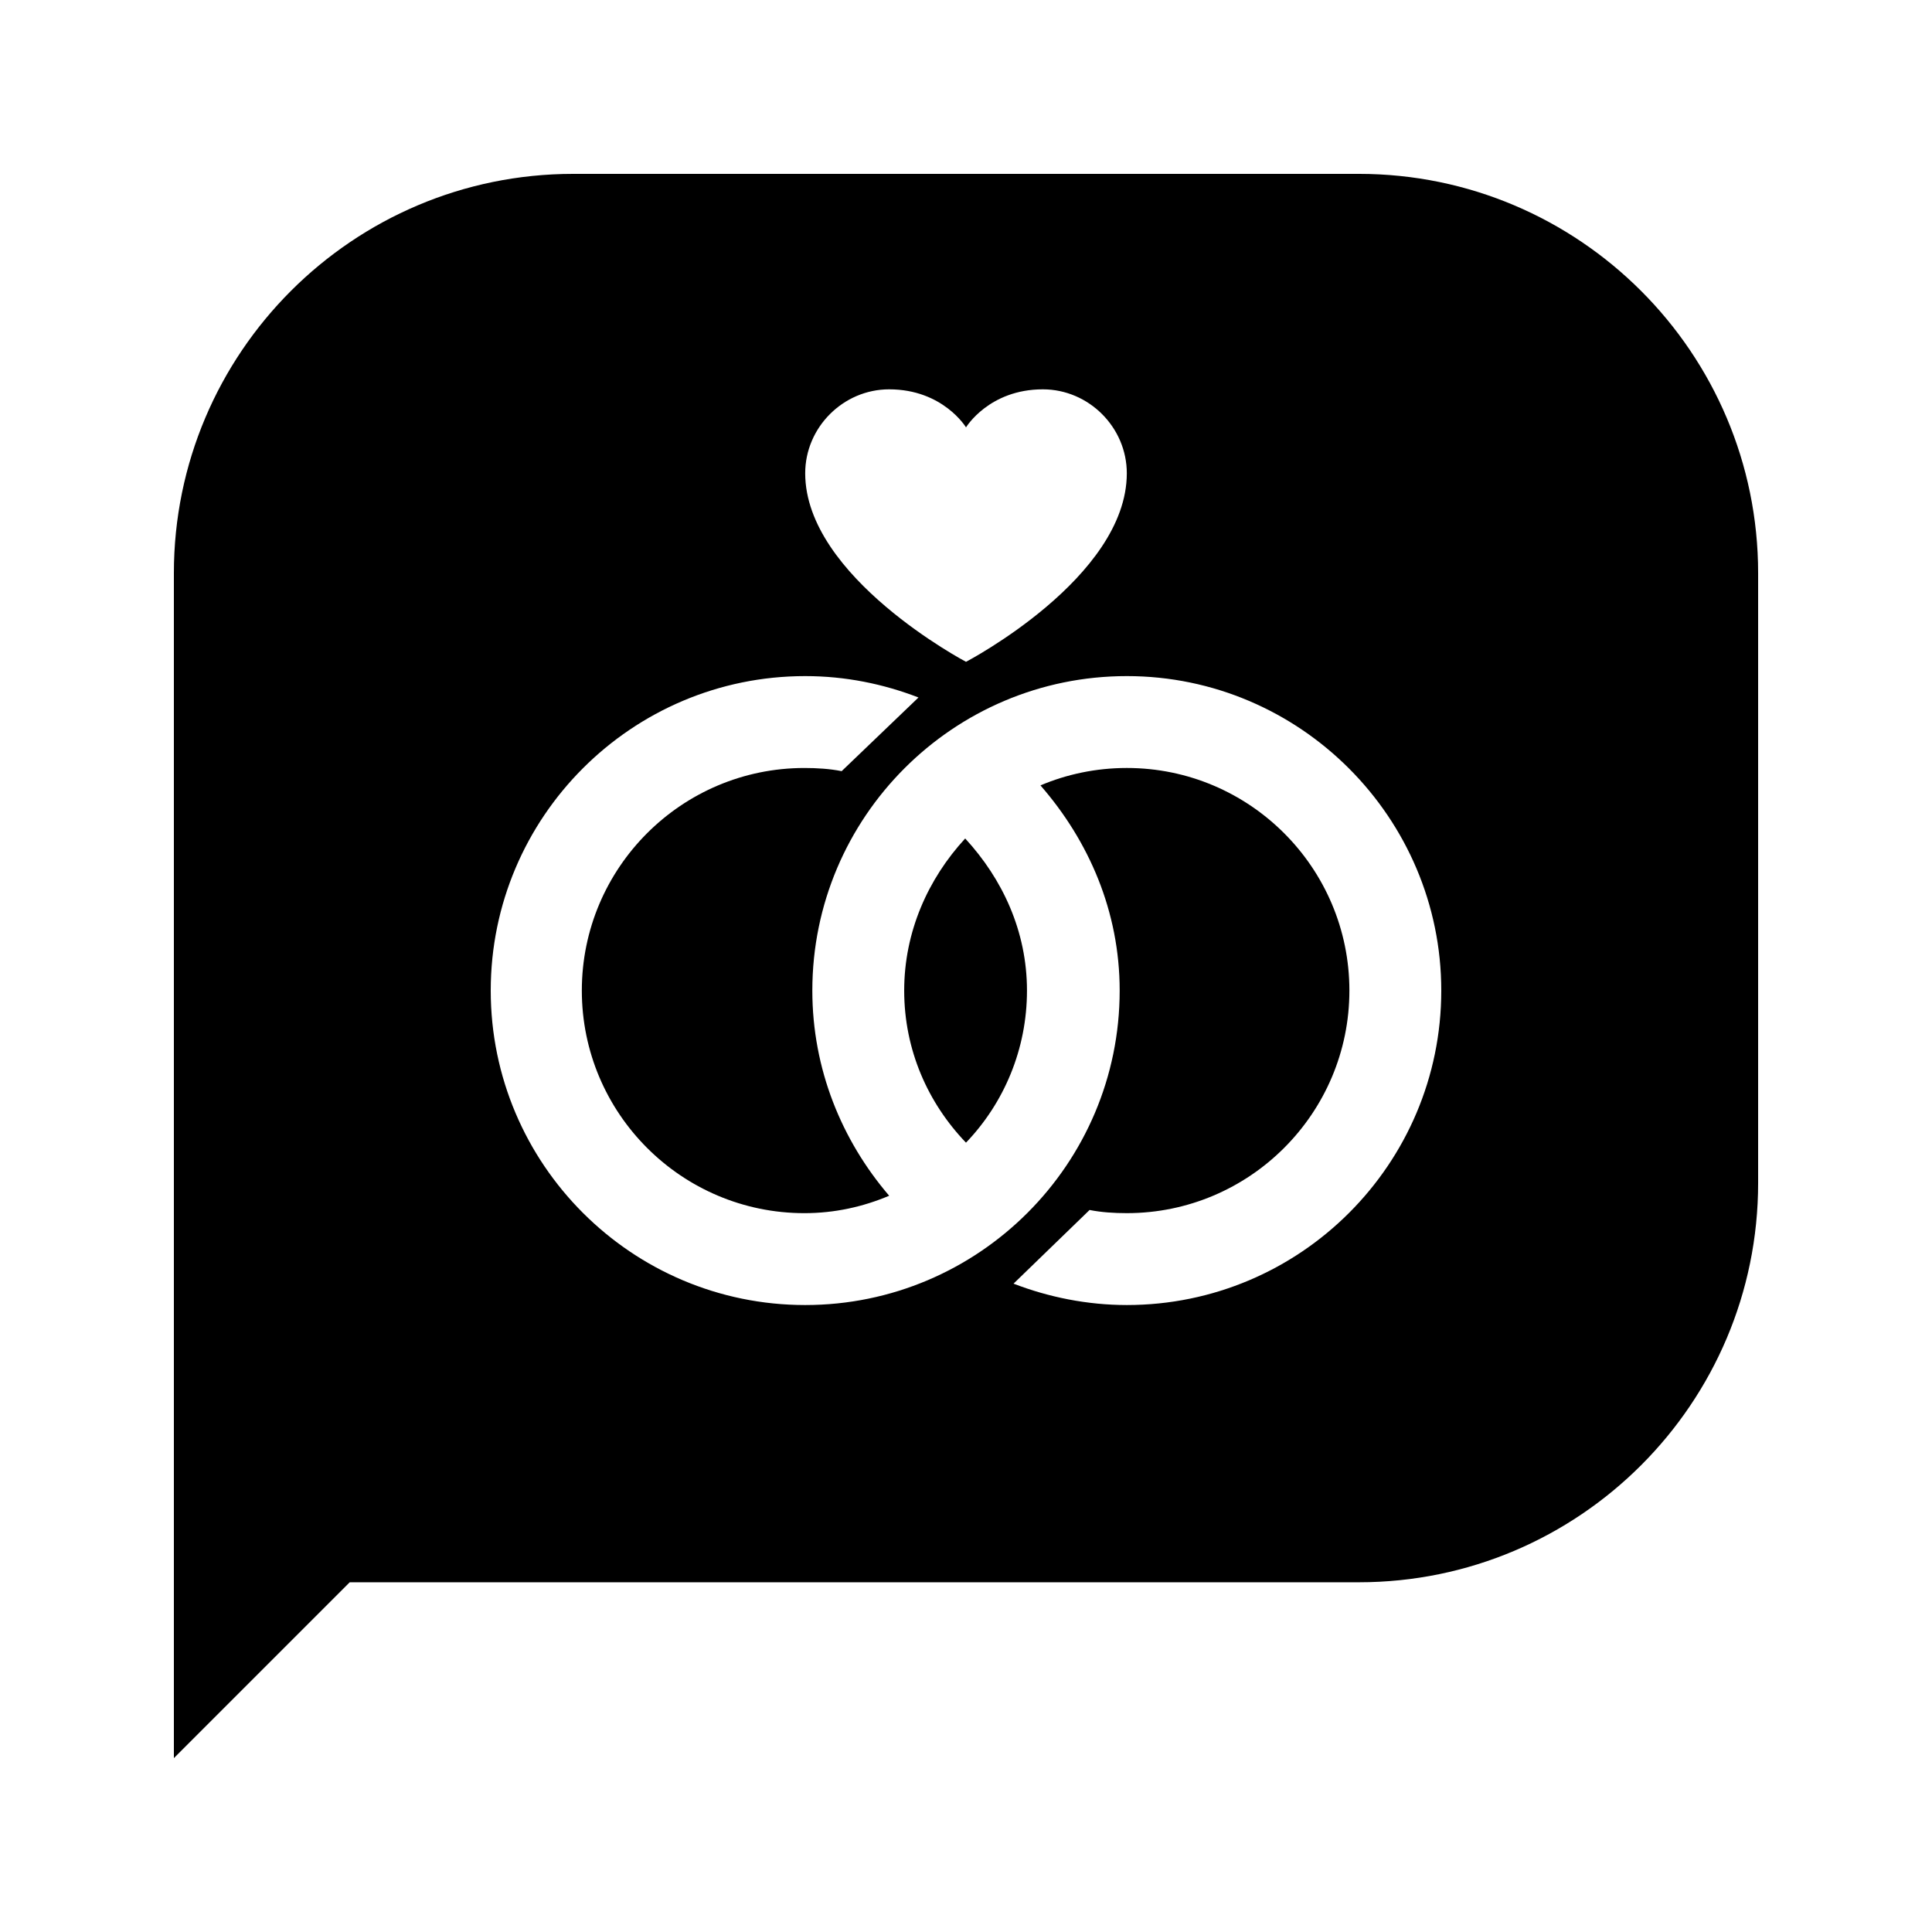 <?xml version="1.0" encoding="UTF-8"?>
<!-- Uploaded to: ICON Repo, www.svgrepo.com, Generator: ICON Repo Mixer Tools -->
<svg fill="#000000" width="800px" height="800px" version="1.1" viewBox="144 144 512 512" xmlns="http://www.w3.org/2000/svg">
 <g>
  <path d="m383.62 406.51c0 15.742 6.297 29.809 16.375 40.305 10.078-10.496 16.164-24.77 16.164-40.305 0-15.742-6.508-29.598-16.375-40.305-9.867 10.703-16.164 24.77-16.164 40.305z"/>
  <path d="m504.12 190.08h-208.24c-58.359 0-105.8 47.441-105.8 105.8v314.04l46.602-46.602h267.44c58.359 0 105.8-47.441 105.8-105.8v-161.64c0-58.355-47.441-105.8-105.8-105.8zm-124.48 57.098c14.273 0 20.363 10.078 20.363 10.078s6.086-10.078 20.363-10.078c12.176 0 22.25 10.078 22.25 22.25 0 27.711-42.613 49.961-42.613 49.961 0 0.004-42.617-22.461-42.617-49.957 0-12.176 10.078-22.254 22.254-22.254zm62.977 242.67c-10.496 0-20.781-2.098-30.02-5.668l20.152-19.523c3.148 0.629 6.508 0.84 9.867 0.84 32.539 0 58.988-26.449 58.988-58.988 0-32.539-26.449-58.988-58.988-58.988-8.188 0-15.953 1.68-22.883 4.617 12.805 14.695 20.992 33.379 20.992 54.371 0 45.973-37.367 83.34-83.34 83.34-45.973 0-83.336-37.363-83.336-83.336 0-45.973 37.367-83.34 83.34-83.34 10.707 0 20.781 2.098 30.02 5.668l-20.363 19.523c-3.148-0.629-6.508-0.84-9.867-0.84-32.539 0-58.988 26.449-58.988 58.988 0 32.539 26.449 58.988 58.988 58.988 7.977 0 15.535-1.68 22.461-4.617-12.594-14.695-20.363-33.586-20.363-54.371 0-45.973 37.367-83.34 83.34-83.34 45.973 0 83.336 37.574 83.336 83.34 0 45.973-37.363 83.336-83.336 83.336z"/>
 </g>
</svg>